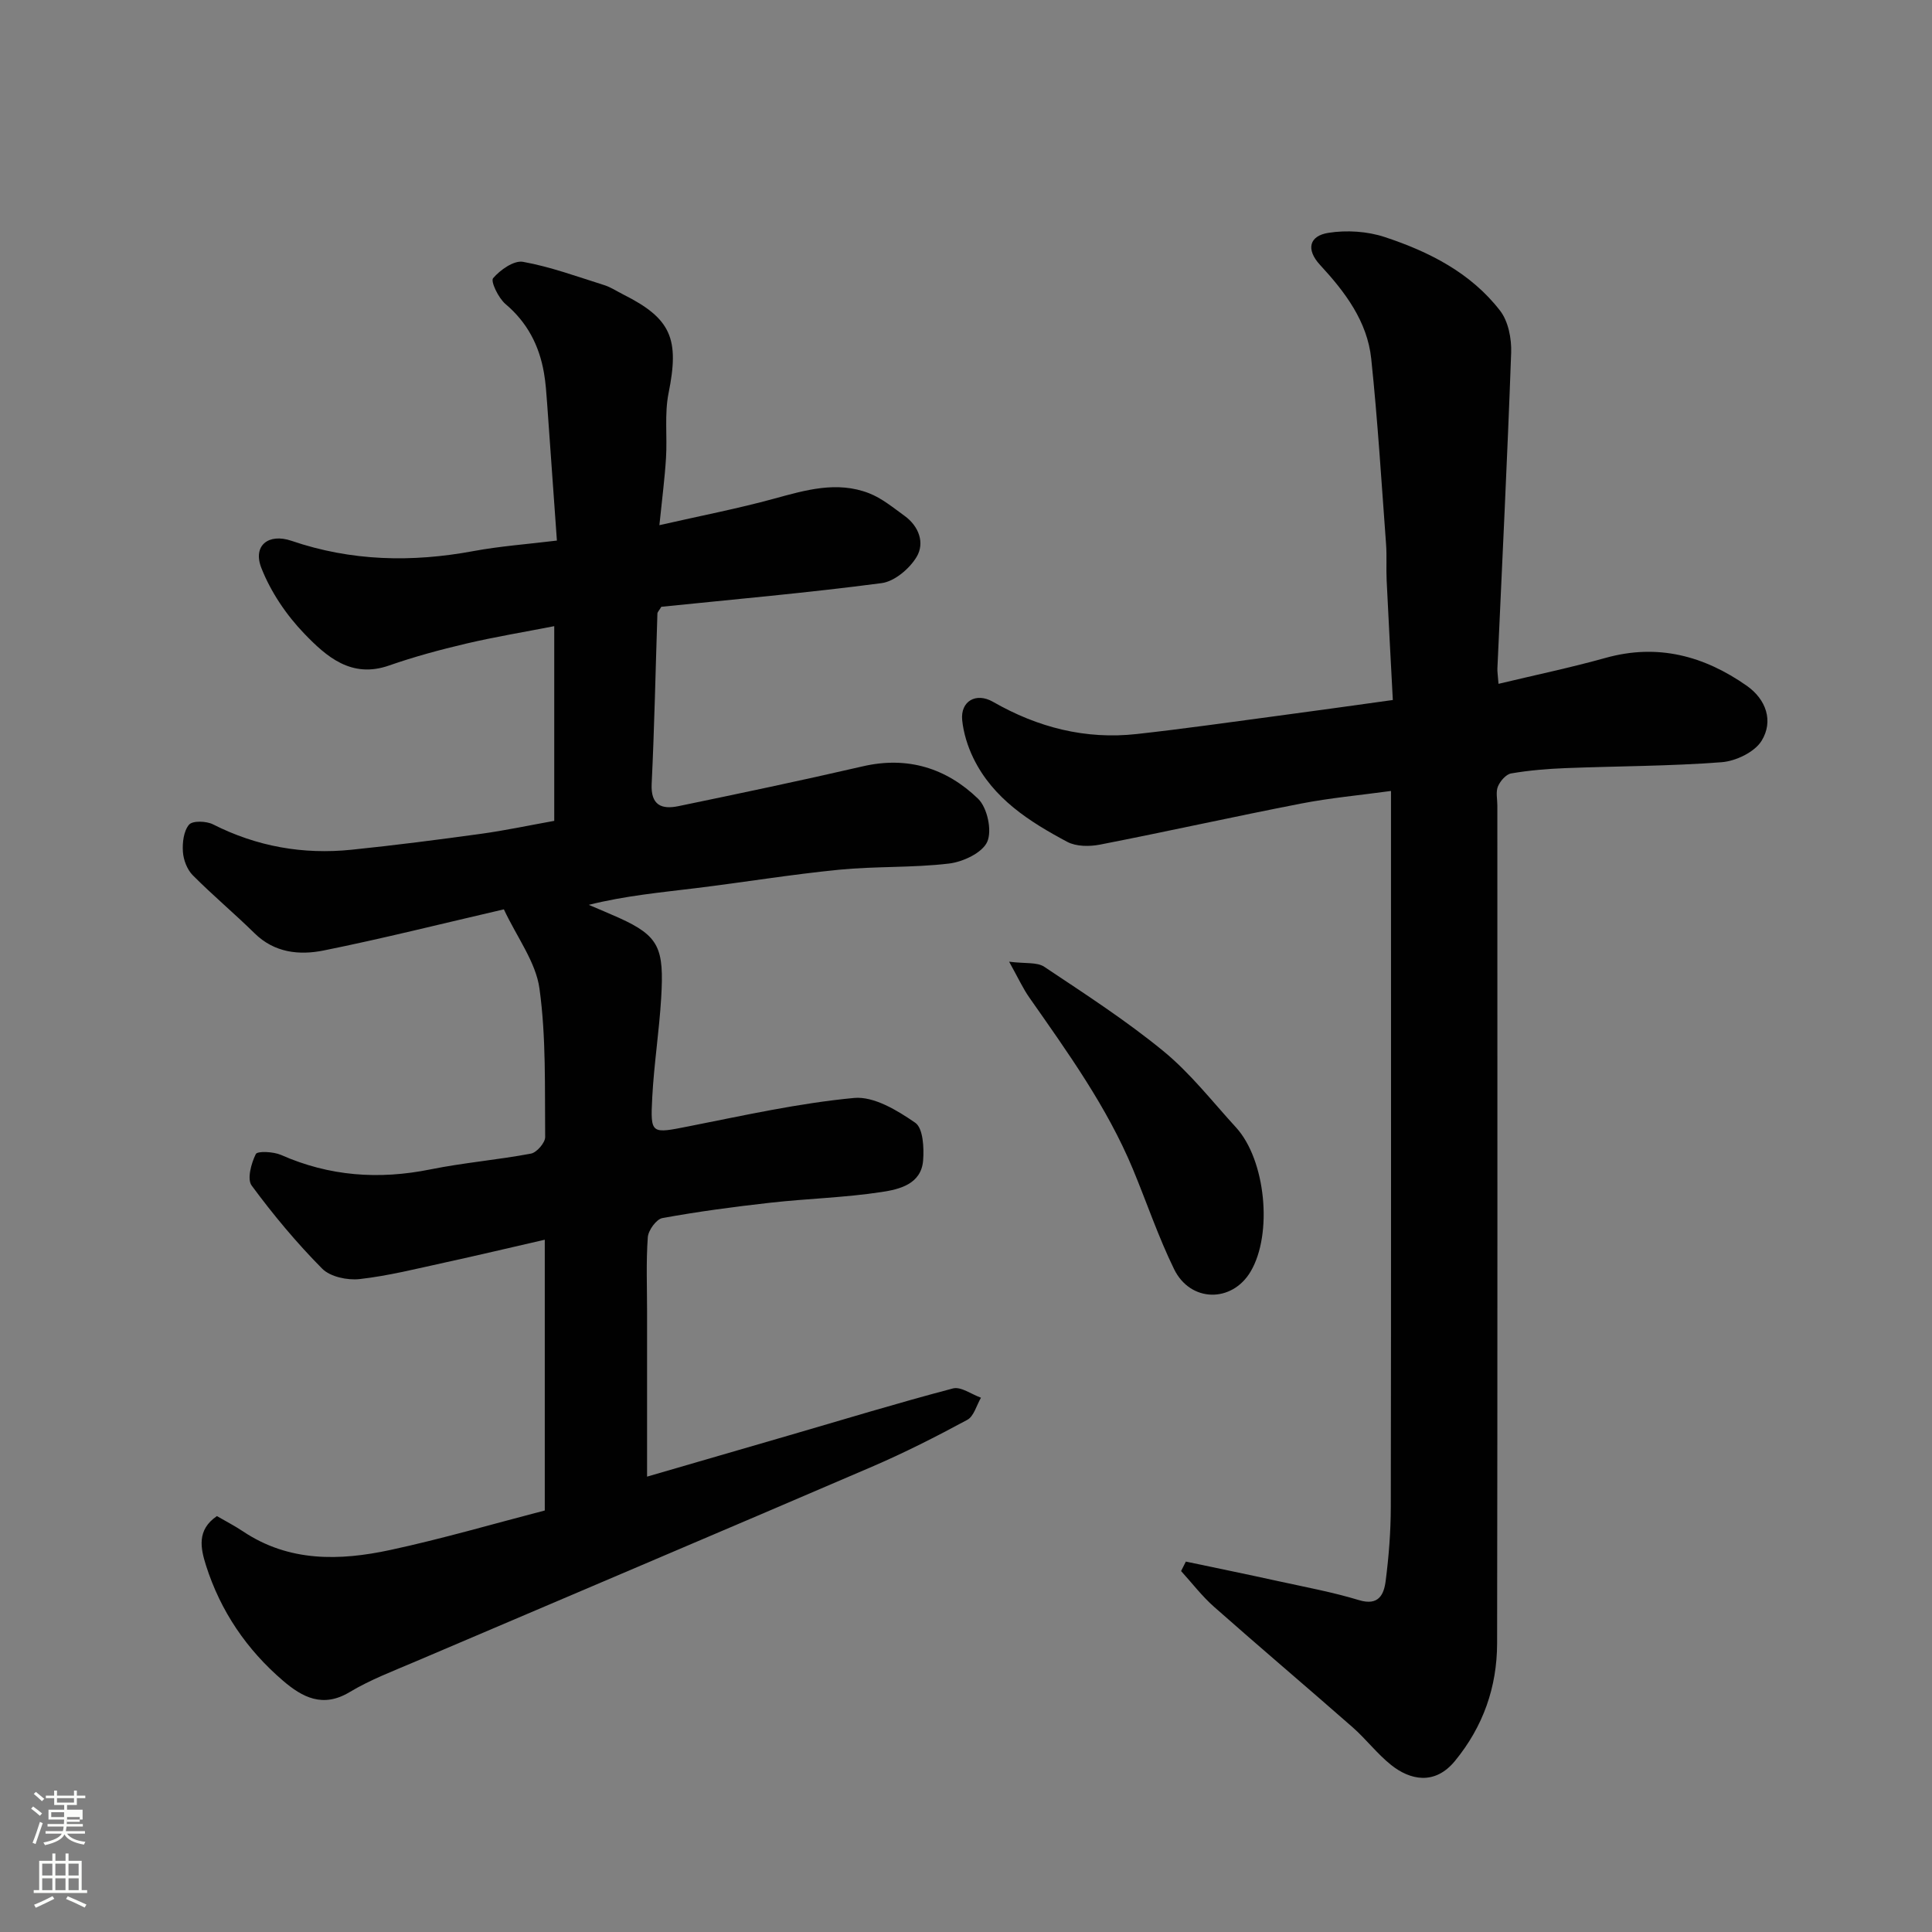 <svg enable-background="new 0 0 400 400" viewBox="0 0 400 400" xmlns="http://www.w3.org/2000/svg"><rect x="0" y="0" width="400" height="400" fill="#808080" stroke="none"/><path d="m6.44 374.46.42-.45c.65.47 1.27.95 1.85 1.44l-.45.49c-.65-.56-1.25-1.06-1.82-1.48m.93 7.33-.63-.26c.55-1.36 1.05-2.8 1.52-4.33.19.1.38.19.59.27-.46 1.29-.95 2.73-1.48 4.32m-.38-10.38.44-.42c.43.34 1.01.82 1.74 1.44l-.49.49c-.53-.51-1.09-1.01-1.69-1.51m2.5.35h1.72v-1.04h.59v1.04h3.52v-1.04h.59v1.04h1.75v.53h-1.75v1.42h-2.03v.97h3.22v2.03h-3.24c0 .35-.01.66-.03.93h3.32v.53h-3.37c-.03.27-.08.58-.15.94h3.96v.53h-3.71c.67.92 1.93 1.48 3.79 1.68-.13.24-.23.44-.29.59-2.13-.38-3.48-1.08-4.04-2.12-.43.97-1.77 1.72-4.03 2.23-.09-.19-.2-.37-.33-.55 2.1-.42 3.37-1.03 3.81-1.83h-3.36v-.53h3.58c.08-.29.13-.61.16-.94h-3.33v-.53h3.39c.02-.27.04-.58.04-.93h-3.23v-2.03h3.25v-.97h-2.07v-1.42h-1.73zm1.12 3.44v1h2.65c.01-.3.02-.44.01-.4v-.25-.35zm1.19-2h3.52v-.91h-3.52zm4.71 3h-2.63v.59c0 .15-.01.28-.01.4h2.64v-1.99z" fill="#fbfcfa"/><path d="m13.56 383.74h.63v1.52h2.72v6.07h1.13v.6h-11.06v-.6h1.13v-6.07h2.73v-1.52h.63v1.52h2.1v-1.52zm-2.69 8.83.38.56c-1.24.63-2.53 1.25-3.85 1.85-.1-.21-.21-.42-.34-.63 1.36-.55 2.63-1.15 3.81-1.78m-2.13-4.27h2.1v-2.45h-2.1zm0 3.04h2.1v-2.46h-2.1zm2.72-3.04h2.1v-2.45h-2.1zm0 3.04h2.1v-2.46h-2.1zm6.07 3.6c-1.41-.71-2.7-1.3-3.86-1.78l.35-.56c1.45.62 2.75 1.19 3.88 1.72zm-1.25-9.09h-2.1v2.45h2.1zm-2.09 5.49h2.1v-2.46h-2.1z" fill="#fbfcfa"/><g fill="#010101"><path d="m44.91 313.89c1.83 1.06 3.7 2.03 5.44 3.19 9.51 6.35 19.98 6.08 30.44 3.83 10.78-2.32 21.4-5.43 32-8.18 0-19.15 0-37.25 0-56.06-7.1 1.63-13.85 3.23-20.62 4.71-5.88 1.28-11.76 2.77-17.72 3.44-2.53.28-6.08-.47-7.75-2.16-5.29-5.34-10.14-11.16-14.6-17.21-.98-1.33-.09-4.59.86-6.51.33-.67 3.65-.51 5.21.17 10.02 4.43 20.26 5.16 30.95 3 6.88-1.39 13.92-1.97 20.82-3.27 1.19-.23 2.94-2.25 2.93-3.43-.1-10.26.22-20.63-1.18-30.75-.76-5.48-4.62-10.53-7.37-16.39-12.96 3-25.08 6.05-37.32 8.52-5.03 1.01-10.18.49-14.3-3.57-4.17-4.1-8.68-7.87-12.8-12.02-1.16-1.17-1.92-3.17-2.03-4.85-.13-1.89.15-4.29 1.27-5.61.73-.86 3.58-.76 4.95-.07 9.08 4.6 18.65 6.29 28.68 5.26 8.96-.92 17.91-2.07 26.83-3.3 5.01-.69 9.96-1.75 15.15-2.68 0-13.29 0-26.39 0-40.31-6.28 1.23-12.32 2.22-18.27 3.62-5.37 1.26-10.73 2.71-15.94 4.53-7.8 2.73-12.97-1.86-17.51-6.57-3.73-3.86-6.97-8.66-8.92-13.63-1.83-4.66 1.5-7.24 6.24-5.62 12.38 4.23 24.93 4.5 37.71 2.12 5.45-1.01 11-1.41 17.24-2.17-.69-9.69-1.34-19.02-2.02-28.35-.16-2.13-.29-4.28-.66-6.38-.98-5.66-3.45-10.43-7.96-14.24-1.46-1.23-3.12-4.7-2.57-5.35 1.47-1.73 4.31-3.73 6.2-3.39 5.71 1.03 11.24 3.07 16.81 4.82 1.39.44 2.64 1.29 3.96 1.95 9.94 4.99 11.63 9.19 9.36 20.41-.87 4.33-.25 8.94-.53 13.42-.26 4.23-.81 8.44-1.37 13.92 8.63-1.96 16.23-3.43 23.69-5.47 6.55-1.79 13.05-3.72 19.69-1.15 2.67 1.03 5.02 2.99 7.39 4.7 2.96 2.15 4.21 5.6 2.49 8.48-1.46 2.45-4.58 5.09-7.25 5.44-15.28 2.01-30.64 3.36-45.61 4.9-.49.82-.8 1.1-.81 1.39-.39 11.76-.62 23.53-1.19 35.29-.21 4.44 2.1 5.3 5.51 4.6 12.76-2.64 25.51-5.32 38.2-8.25 9.29-2.15 17.34.39 23.88 6.72 1.9 1.84 2.92 6.58 1.89 8.9-1.02 2.29-5.03 4.17-7.93 4.51-7.53.9-15.21.53-22.77 1.28-9.93.98-19.79 2.61-29.7 3.82-7.26.89-14.54 1.56-22.1 3.45 2.09.9 4.2 1.76 6.28 2.7 8.34 3.77 9.32 6.3 8.71 16.57-.41 6.88-1.49 13.72-1.85 20.6-.4 7.71-.23 7.52 7.62 5.97 11.35-2.24 22.7-4.78 34.17-5.86 4.1-.38 8.95 2.57 12.67 5.14 1.62 1.12 1.83 5.18 1.62 7.82-.4 4.91-4.94 5.96-8.57 6.51-7.62 1.17-15.39 1.36-23.07 2.22-7.48.84-14.95 1.83-22.34 3.18-1.25.23-2.92 2.53-3.02 3.97-.37 5.14-.15 10.32-.15 15.49v34.07c9.45-2.75 19.5-5.67 29.56-8.59 11.24-3.27 22.45-6.69 33.77-9.67 1.65-.43 3.86 1.23 5.8 1.92-.92 1.57-1.46 3.84-2.83 4.58-6.45 3.49-13.02 6.82-19.76 9.72-31.42 13.51-62.92 26.84-94.37 40.27-4.65 1.99-9.44 3.79-13.75 6.38-5.55 3.34-9.8 1.07-13.79-2.35-7.51-6.43-12.93-14.39-15.94-23.84-1.13-3.58-1.97-7.38 2.25-10.25z"/><path d="m310.25 141.58c7.69-1.84 15-3.37 22.17-5.37 10.79-3.02 20.39-.42 29.23 5.77 4.02 2.82 5.57 7.33 3.07 11.39-1.45 2.35-5.35 4.22-8.29 4.44-10.73.82-21.52.8-32.28 1.22-3.77.15-7.56.46-11.28 1.1-1.07.18-2.27 1.58-2.74 2.7-.47 1.14-.12 2.62-.12 3.96 0 57.82.05 115.64-.05 173.46-.02 9.03-2.87 17.2-8.73 24.34-4.21 5.13-9.35 3.91-13.2.84-2.9-2.31-5.2-5.37-8-7.83-9.52-8.36-19.19-16.54-28.68-24.93-2.5-2.21-4.56-4.92-6.82-7.4.33-.65.66-1.31.99-1.96 6.41 1.35 12.82 2.66 19.22 4.07 5.57 1.22 11.19 2.26 16.63 3.91 4.08 1.24 5.16-1.17 5.52-3.99.65-5.06 1.05-10.18 1.06-15.28.08-47.16.04-94.31.04-141.47 0-1.98 0-3.95 0-6.79-6.5.89-12.62 1.44-18.62 2.61-13.9 2.7-27.74 5.79-41.64 8.5-2.16.42-4.91.41-6.76-.57-7.84-4.18-15.37-8.96-19.45-17.35-1.18-2.43-2.04-5.19-2.31-7.86-.38-3.9 2.85-5.81 6.39-3.78 9.27 5.31 19.13 7.84 29.77 6.66 9.76-1.08 19.48-2.47 29.22-3.77 7.62-1.01 15.23-2.09 23.78-3.27-.44-8.36-.89-16.57-1.28-24.78-.12-2.49.06-5.01-.12-7.49-.95-12.79-1.73-25.61-3.07-38.37-.81-7.76-5.43-13.85-10.58-19.42-3.01-3.26-2.23-6.04 1.7-6.66 3.78-.6 8.05-.33 11.68.87 9.18 3.03 17.83 7.41 23.88 15.25 1.7 2.2 2.39 5.78 2.29 8.68-.78 21.8-1.87 43.6-2.85 65.39-.03.63.09 1.29.23 3.18z"/><path d="m208.93 199.11c3.36.43 5.77.05 7.27 1.05 8.39 5.6 16.91 11.1 24.7 17.49 5.57 4.57 10.1 10.42 15.01 15.78 6.15 6.73 7.64 22.07 3 29.86-3.85 6.47-12.45 6.39-15.83-.53-3.27-6.69-5.66-13.8-8.52-20.69-5.37-12.9-13.48-24.15-21.42-35.5-1.3-1.83-2.24-3.91-4.21-7.46z"/></g></svg>